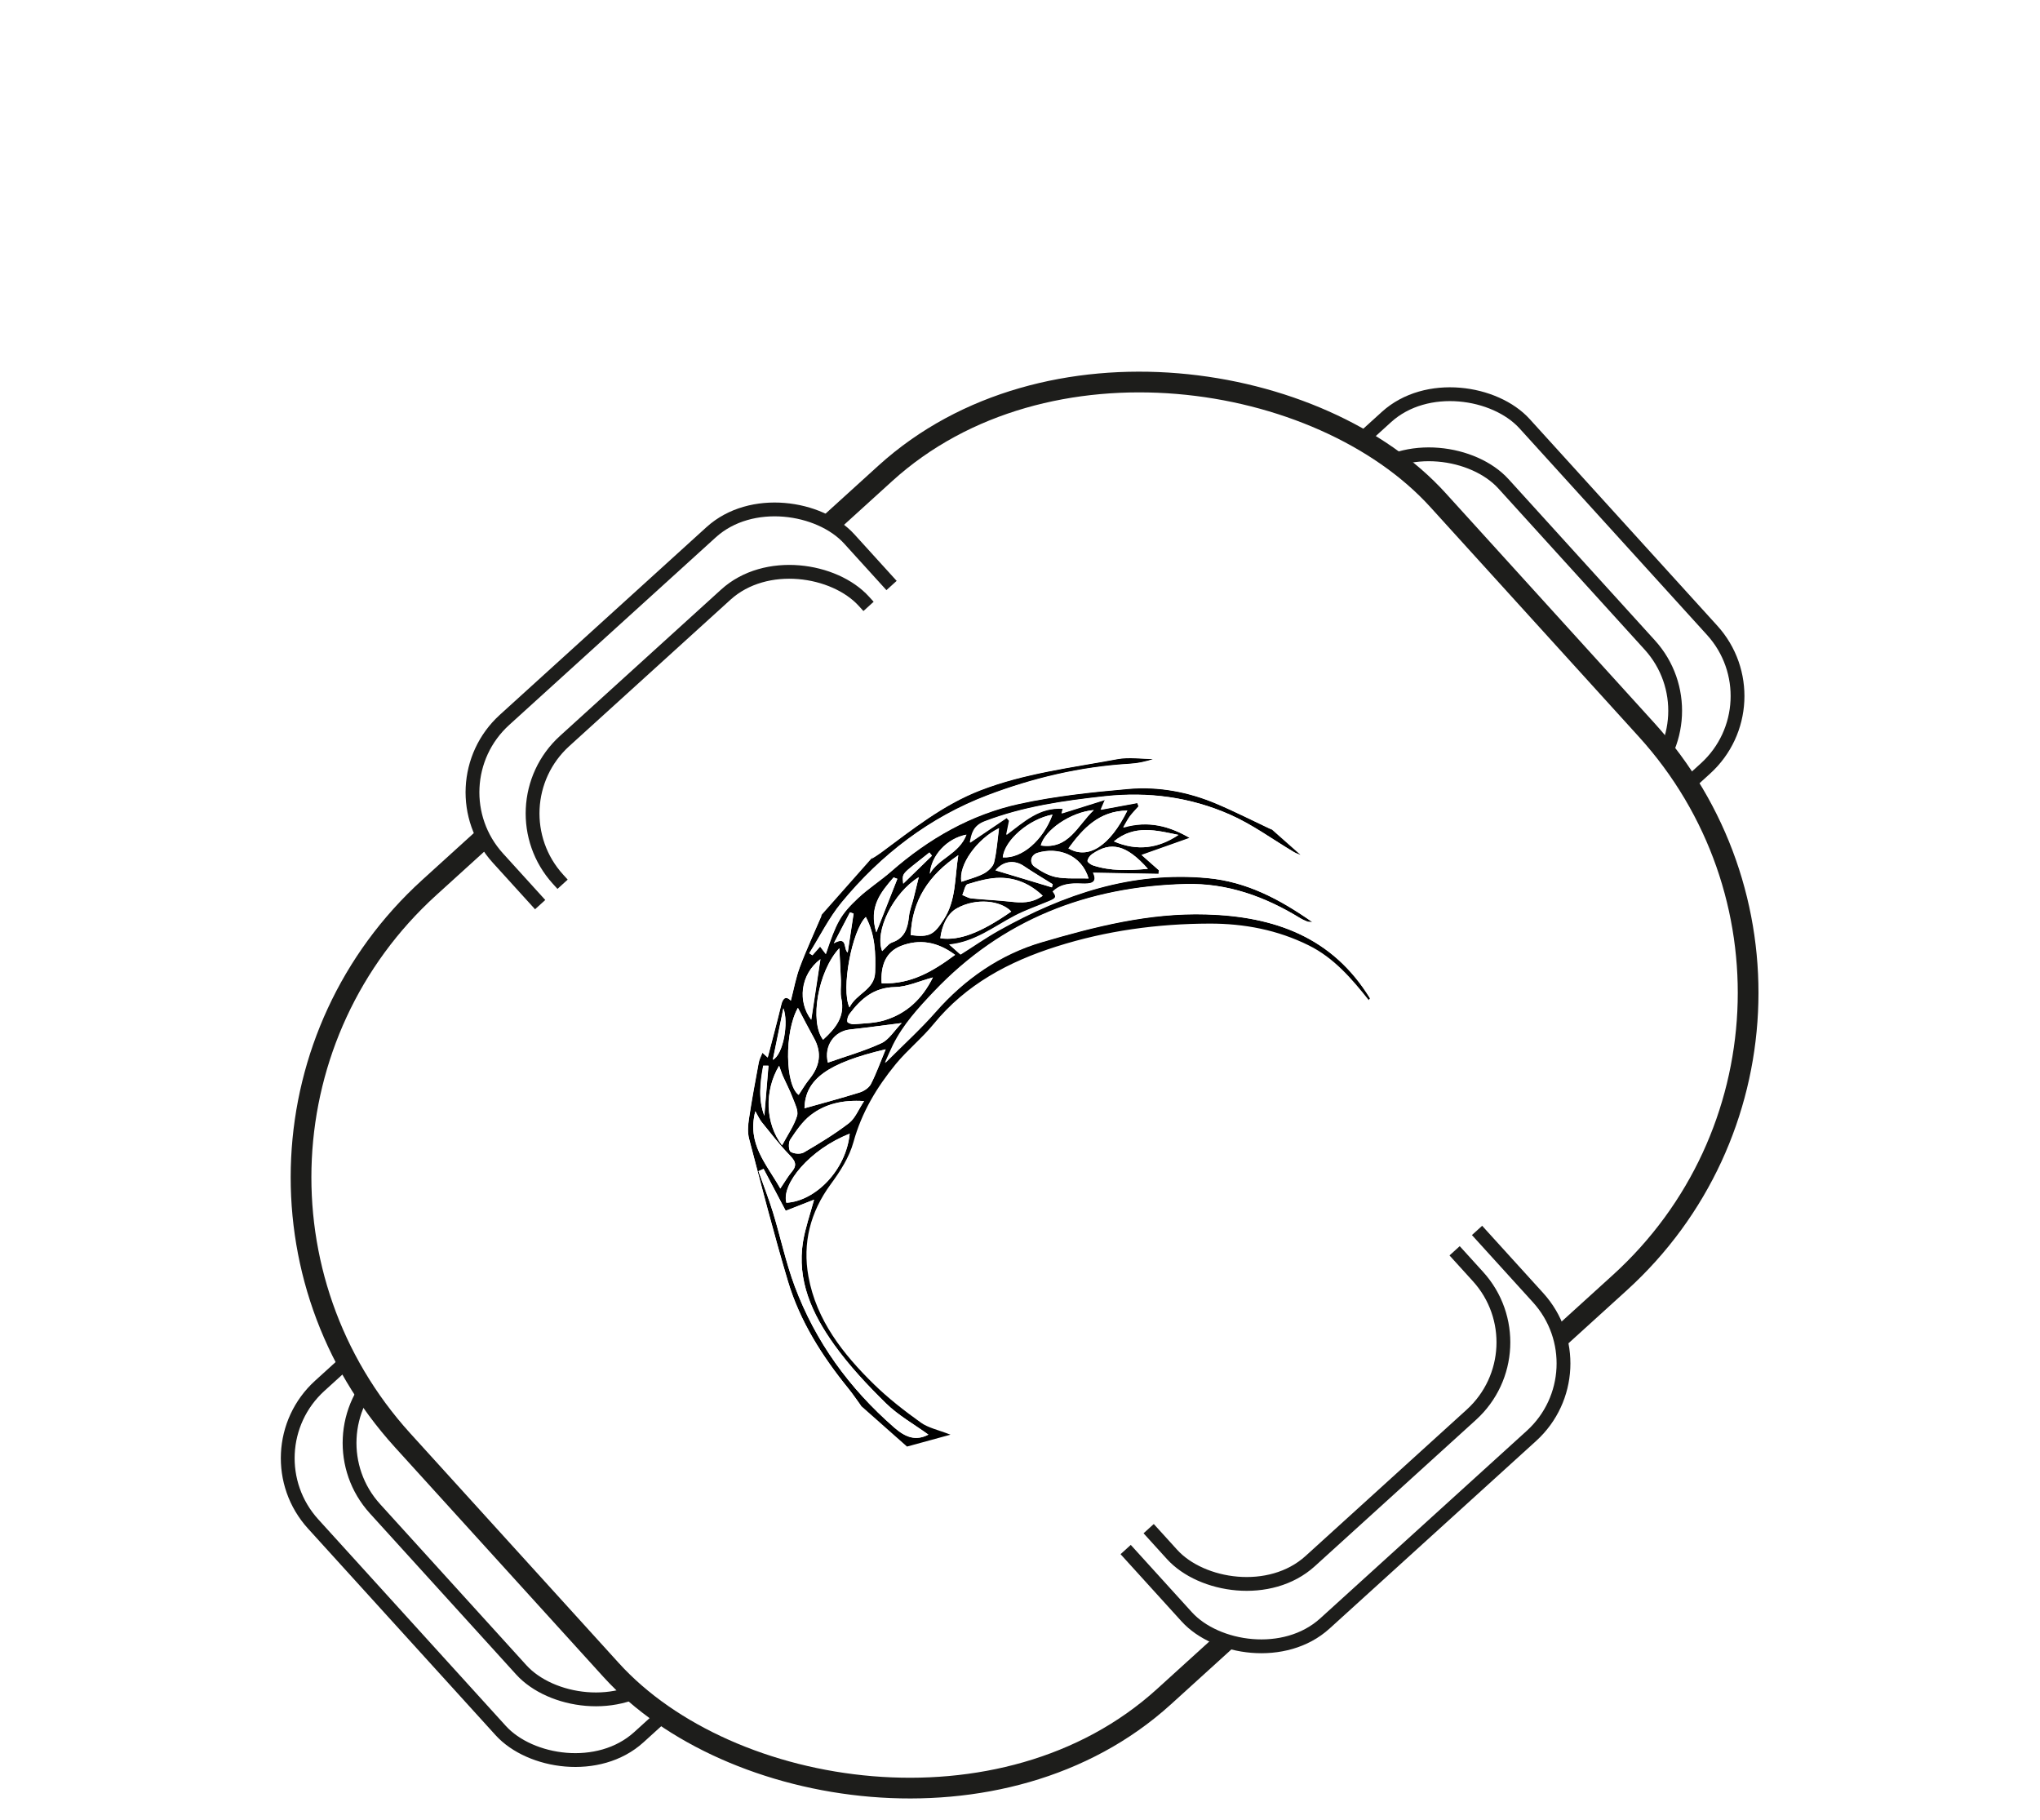 <?xml version="1.0" encoding="UTF-8"?>
<svg id="Layer_1" data-name="Layer 1" xmlns="http://www.w3.org/2000/svg" viewBox="0 0 295.54 263.62">
  <defs>
    <style>
      .cls-1 {
        stroke-width: 3px;
      }

      .cls-1, .cls-2 {
        fill: none;
        stroke: #1d1d1b;
        stroke-miterlimit: 10;
      }

      .cls-3 {
        fill: #fff;
      }

      .cls-2 {
        stroke-width: 2px;
      }
    </style>
  </defs>
  <rect class="cls-3" width="295.54" height="263.62"/>
  <g>
    <rect class="cls-3" x="53.32" y="186.77" width="43.31" height="68.76" rx="14.17" ry="14.17" transform="translate(-129.19 107.82) rotate(-42.24)"/>
    <rect class="cls-2" x="53.32" y="186.77" width="43.31" height="68.76" rx="14.17" ry="14.17" transform="translate(-129.19 107.82) rotate(-42.24)"/>
  </g>
  <g>
    <rect class="cls-3" x="59.29" y="185.71" width="43.31" height="59.87" rx="14.17" ry="14.17" transform="translate(-123.94 110.41) rotate(-42.24)"/>
    <rect class="cls-2" x="59.29" y="185.71" width="43.31" height="59.87" rx="14.17" ry="14.17" transform="translate(-123.94 110.41) rotate(-42.24)"/>
  </g>
  <g>
    <rect class="cls-3" x="196.77" y="56.52" width="43.31" height="68.76" rx="14.17" ry="14.17" transform="translate(-4.39 170.43) rotate(-42.24)"/>
    <rect class="cls-2" x="196.77" y="56.52" width="43.31" height="68.76" rx="14.17" ry="14.17" transform="translate(-4.39 170.43) rotate(-42.24)"/>
  </g>
  <g>
    <rect class="cls-3" x="190.72" y="66.38" width="43.31" height="59.87" rx="14.17" ry="14.17" transform="translate(-9.6 167.77) rotate(-42.24)"/>
    <rect class="cls-2" x="190.72" y="66.38" width="43.31" height="59.87" rx="14.17" ry="14.17" transform="translate(-9.6 167.77) rotate(-42.24)"/>
  </g>
  <g>
    <rect class="cls-3" x="47.13" y="78.01" width="202.6" height="158.32" rx="56.69" ry="56.69" transform="translate(-67.11 140.59) rotate(-42.24)"/>
    <rect class="cls-1" x="47.13" y="78.01" width="202.6" height="158.32" rx="56.69" ry="56.69" transform="translate(-67.11 140.59) rotate(-42.24)"/>
  </g>
  <g>
    <rect class="cls-3" x="68.23" y="85.06" width="68.76" height="43.31" rx="14.17" ry="14.17" transform="translate(-45.09 96.69) rotate(-42.24)"/>
    <rect class="cls-2" x="68.23" y="85.06" width="68.76" height="43.31" rx="14.17" ry="14.17" transform="translate(-45.09 96.69) rotate(-42.24)"/>
  </g>
  <g>
    <rect class="cls-3" x="78.09" y="91.11" width="59.87" height="43.31" rx="14.17" ry="14.17" transform="translate(-47.75 101.9) rotate(-42.24)"/>
    <rect class="cls-2" x="78.09" y="91.11" width="59.87" height="43.31" rx="14.17" ry="14.17" transform="translate(-47.75 101.9) rotate(-42.24)"/>
  </g>
  <g>
    <rect class="cls-3" x="157.96" y="183.88" width="68.76" height="43.31" rx="14.17" ry="14.17" transform="translate(-88.22 182.67) rotate(-42.24)"/>
    <rect class="cls-2" x="157.96" y="183.88" width="68.76" height="43.31" rx="14.17" ry="14.17" transform="translate(-88.22 182.67) rotate(-42.24)"/>
  </g>
  <g>
    <rect class="cls-3" x="156.99" y="177.83" width="59.87" height="43.31" rx="14.17" ry="14.17" transform="translate(-85.56 177.46) rotate(-42.24)"/>
    <rect class="cls-2" x="156.99" y="177.83" width="59.87" height="43.31" rx="14.17" ry="14.17" transform="translate(-85.56 177.46) rotate(-42.24)"/>
  </g>
  <rect class="cls-3" x="99.18" y="90.4" width="96.37" height="126.18" transform="translate(-64.91 138.92) rotate(-42.24)"/>
  <g>
    <path class="cls-3" d="M198.32,144.89c-20.5,23.15-41.01,46.29-61.51,69.44-1.8-1.59-3.6-3.19-5.4-4.78,1.98-.54,3.95-1.08,6.3-1.72-1.75-.69-3.21-.97-4.31-1.76-2.37-1.7-4.7-3.5-6.77-5.53-4.48-4.38-8.35-9.28-9.5-15.63-.87-4.82,.25-9.32,3.23-13.36,1.36-1.85,2.69-3.92,3.29-6.09,1.18-4.3,3.38-7.95,6.13-11.31,1.68-2.06,3.81-3.76,5.49-5.81,4.69-5.75,10.9-9.04,17.79-11.22,7.21-2.29,14.63-3.29,22.19-3.32,5.02-.02,9.85,.92,14.35,3.15,3.64,1.8,6.25,4.83,8.73,7.96Z"/>
    <path d="M198.32,144.89c-2.48-3.13-5.08-6.16-8.73-7.96-4.5-2.23-9.33-3.16-14.35-3.15-7.56,.02-14.98,1.03-22.19,3.32-6.89,2.18-13.1,5.48-17.79,11.22-1.68,2.06-3.8,3.76-5.49,5.81-2.75,3.36-4.95,7.01-6.13,11.31-.6,2.18-1.93,4.24-3.29,6.09-2.98,4.05-4.1,8.55-3.23,13.36,1.15,6.35,5.02,11.25,9.5,15.63,2.08,2.03,4.41,3.84,6.77,5.53,1.1,.79,2.56,1.07,4.31,1.76-2.34,.64-4.32,1.18-6.3,1.72-2.21-1.96-4.42-3.91-6.63-5.87-.63-.86-1.22-1.74-1.88-2.56-3.8-4.68-7.01-9.73-8.75-15.53-2.04-6.83-3.82-13.74-5.63-20.64-.24-.91-.16-1.95-.02-2.9,.41-2.73,.91-5.44,1.42-8.15,.09-.49,.35-.94,.53-1.41l.77,.69c.63-2.44,1.33-5.03,1.96-7.63,.26-1.08,.73-1.28,1.39-.61,.43-1.65,.73-3.32,1.31-4.88,.96-2.56,2.12-5.04,3.19-7.56,2.39-2.7,4.78-5.4,7.17-8.1,.43-.28,.88-.54,1.3-.85,4.58-3.39,9.04-6.97,14.44-9.07,6.4-2.48,13.18-3.28,19.86-4.53,1.71-.32,3.53-.03,5.3-.02-1.19,.43-2.37,.65-3.56,.72-7.07,.42-13.94,2.06-20.48,4.54-8.4,3.19-15.47,8.6-21.2,15.57-1.82,2.22-3.12,4.87-4.66,7.32,.15,.09,.3,.19,.45,.28l1.11-1.26c.3,.4,.54,.71,.83,1.09,1.52-4.54,2.08-5.68,4.65-8.09,1.5-1.41,3.27-2.53,4.82-3.89,5.42-4.74,11.55-8.26,18.56-9.79,5.19-1.13,10.53-1.69,15.83-2.16,4.37-.38,8.68,.44,12.74,2.16,2.72,1.15,5.36,2.5,8.04,3.76,1.39,1.23,2.78,2.46,4.17,3.69-.34-.15-.69-.26-1.01-.44-3.07-1.82-5.99-3.99-9.24-5.42-5.75-2.54-11.83-3.36-18.18-2.66-5.92,.65-11.74,1.48-17.35,3.62-1.71,.65-1.93,1.84-2.16,3.09,1.76-1.19,3.53-2.39,5.31-3.59,.12,.14,.25,.28,.37,.43-.12,.59-.24,1.17-.41,2.03,2.59-1.95,4.83-4.05,8.19-3.77-.11,.42-.18,.67-.18,.67,1.94-.61,3.91-1.22,6.29-1.97-.36,.84-.5,1.14-.62,1.43,1.8-.33,3.55-.66,5.3-.98,.06,.17,.13,.33,.19,.5-.42,.48-.88,.93-1.26,1.44-.34,.46-.59,.98-.97,1.62,3.62-1.04,6.65-.22,9.63,1.51-2.32,.82-4.64,1.65-6.97,2.47l2.52,2.23c-.02,.17-.03,.34-.05,.51-3.15-.06-6.31-.11-9.5-.17,.75,1.55-.45,1.62-1.67,1.57-1.53-.06-2.99,0-4.17,1.16,.59,.78,.52,.95-.59,1.41-1.64,.69-3.34,1.27-4.91,2.09-3.04,1.59-5.78,3.81-9.5,4.17l1.62,1.44c1.89-1.2,3.68-2.45,5.57-3.5,9.38-5.24,19.23-8.59,30.21-7.57,5.69,.53,10.46,3.06,15.21,6.38-.41-.04-.58-.01-.72-.07-.35-.14-.7-.29-1.02-.48-5.1-3.14-10.57-5.12-16.63-4.96-14.2,.38-26.54,5.14-36.47,15.61-2.25,2.37-4.43,4.75-5.9,7.7-.36,.73-.67,1.48-1.18,2.6,2.67-2.68,5.13-4.9,7.3-7.37,4.21-4.79,9.36-8.35,15.33-10.11,7.75-2.29,15.63-4.29,23.89-4.04,9.91,.29,18.33,3.3,23.77,12.19l-.22,.25Zm-63.82,62.91c-2.07-1.5-4.34-2.77-6.13-4.52-2.71-2.65-5.34-5.46-7.54-8.54-3.15-4.4-5.42-9.26-4.48-14.93,.33-1.99,1.02-3.93,1.59-6.04-1.5,.59-2.91,1.14-4.11,1.61-1.14-2.17-2.17-4.12-3.2-6.07-.25,.11-.49,.22-.74,.33,.71,2.01,1.5,4,2.12,6.04,1.08,3.53,1.84,7.18,3.13,10.63,3,8.05,7.92,14.8,14.41,20.46,1.66,1.44,3.13,1.98,4.96,1.03Zm-6.19-55.81c-8.33,1.96-11.68,4.31-11.76,8.54,2.61-.74,5.32-1.45,7.99-2.29,.62-.19,1.34-.67,1.63-1.22,.78-1.51,1.35-3.14,2.14-5.03Zm3.63-16.55c2.75,.36,3.38-.07,4.79-2.27,1.81-2.8,1.56-5.97,2.1-9.3-4.3,2.9-6.7,6.57-6.89,11.56Zm-6.76,24.05c-3.12-.2-5.65,.41-7.76,2.05-1.19,.92-2.08,2.27-2.94,3.54-.28,.42-.24,1.55,.06,1.75,.48,.31,1.44,.38,1.93,.09,2.24-1.31,4.47-2.66,6.52-4.24,.91-.7,1.38-1.96,2.19-3.19Zm2.55-17.06c4.23,.17,7.42-1.74,10.63-4.12-2.57-1.93-5.19-2.33-7.85-1.29-2.21,.87-2.95,2.86-2.79,5.41Zm7.42-.85c-1.97,.53-3.73,1.37-5.51,1.4-3.05,.06-4.92,1.69-6.57,3.88-.23,.3-.38,.79-.32,1.14,.03,.18,.64,.39,.96,.36,1.46-.13,2.96-.14,4.35-.55,3.24-.96,5.53-3.1,7.08-6.23Zm-21.23,32.64c4.23-.24,8.66-4.76,9.17-10-5.81,2.27-9.93,7.31-9.17,10Zm9.14-28.3c1.04-2.09,3.64-2.52,3.72-5.11,.09-2.75,0-5.42-1.35-7.99-1.99,1.92-3.63,10.44-2.37,13.1Zm-7.47,.07c-1.98,3.48-1.85,11.21,.11,12.6,.51-.76,.96-1.55,1.53-2.25,1.53-1.87,1.89-3.82,.67-6-.81-1.44-1.55-2.91-2.31-4.35Zm3.64,4.62c1.82-1.66,3.22-3.35,2.65-5.98-.18-.83-.03-1.73-.06-2.6-.06-1.47-.14-2.94-.23-4.68-3.1,3.33-4.35,10.66-2.35,13.26Zm27.26-18.57c-1.48-1.59-5.07-2.03-7.87-.47-1.42,.79-2.19,2.55-2.4,4.34,2.76,.39,5.86-.8,10.27-3.87Zm-15.87,16.15c-2.89,.36-5.17,.69-7.47,.93-2.31,.24-3.82,2.39-3.22,4.8,2.6-.91,5.26-1.67,7.74-2.81,1.1-.51,1.85-1.8,2.95-2.92Zm20.43-18.44c-1.84-1.75-3.91-2.58-6.15-2.59-1.58,0-3.19,.46-4.72,.92-.38,.11-.52,1.03-.76,1.57,.44,.17,.86,.44,1.31,.49,1.87,.19,3.76,.26,5.63,.47,1.58,.18,3.11,.26,4.7-.85Zm-37.76,36.15c.81-1.52,1.73-2.82,2.17-4.26,.23-.75-.32-1.78-.64-2.63-.4-1.06-.94-2.06-1.39-3.09-.2-.44-.34-.91-.57-1.54-2.17,3.65-2,8.36,.43,11.52Zm-.25,6.25c.71-1.05,1.13-1.79,1.67-2.43,.94-1.11,.32-1.73-.48-2.57-1.39-1.45-2.62-3.06-3.89-4.62-.29-.36-.48-.8-.92-1.57-1.23,4.75,1.59,7.58,3.62,11.19Zm14.75-34.39c.56-.5,.93-1.07,1.44-1.25,1.87-.64,2.26-2.11,2.45-3.82,.09-.86,.43-1.68,.65-2.53,.24-.96,.47-1.92,.76-3.1-3.67,2.25-6.43,7.8-5.3,10.7Zm35.52-20.35c-4.05,.04-6.4,2.55-8.53,5.47,2.85,1.69,6-.34,8.53-5.47Zm-5.61,9.83c-1.04-3.48-4.48-4.6-7.4-3.71-.98,.3-1.24,1.44-.42,2.02,.94,.66,2.02,1.28,3.13,1.5,1.46,.28,3,.14,4.7,.19Zm-18.42,.48c1.16-.41,2.27-.68,3.25-1.2,.62-.33,1.32-.98,1.47-1.61,.39-1.61,.5-3.3,.71-4.95-3.19,1.56-5.9,5.36-5.44,7.76Zm27-1.88c-3.1-3.49-5.34-4.02-8.09-2.12-.31,.21-.61,.62-.65,.98-.02,.18,.48,.54,.8,.65,2.51,.82,5.06,.76,7.94,.5Zm-21.01-1.66c2.76,.18,5.8-2.44,7.2-6.19-3.39,.63-6.95,3.69-7.2,6.19Zm25.44-3.25c-3.16-.64-6.36-1.55-9.35,.94,3.37,1.44,6.43,1.02,9.35-.94Zm-12.27-3.6c-3.36,.3-7.1,2.9-7.67,5.13,4.04,.6,5.28-2.85,7.67-5.13Zm-39.6,21.6c-2.95,2.24-3.3,6.2-1.33,8.77,.43-2.85,.88-5.81,1.33-8.77Zm25.37-12.86c2.79,.84,5.48,1.65,8.17,2.46,.04-.15,.08-.3,.11-.45-1.4-.88-2.83-1.72-4.2-2.65-1.37-.93-3.01-.7-4.09,.65Zm-17.27,8.97c1.13-2.87,2.09-5.31,3.05-7.75l-.54-.2c-1.85,2.13-3.65,4.28-2.51,7.95Zm13.06-14.15c-2.82,.53-5.11,3.01-5.3,5.66,1.24-2.24,4.23-2.86,5.3-5.66Zm-16.35,11.43c-.17-.06-.35-.12-.52-.18l-2.34,4.48c2.05-1.12,1.34,.82,2.01,1.34,.28-1.88,.57-3.76,.85-5.64Zm-11.7,21.18c1.53-.78,2.32-5.44,1.53-7.46-.48,2.35-.96,4.7-1.53,7.46Zm-.63,.84c-.25,0-.51,0-.76,0-.44,2.42-.75,4.84,.16,7.25,.2-2.42,.4-4.84,.6-7.26Zm23.68-30.41c-.12-.15-.24-.31-.36-.46-4.14,3.31-3.94,2.86-3.8,4.51,1.43-1.39,2.79-2.72,4.16-4.05Z"/>
    <path class="cls-3" d="M119.08,132.51c-1.07,2.52-2.23,5-3.19,7.56-.59,1.56-.88,3.23-1.31,4.88-.66-.67-1.13-.47-1.39,.61-.63,2.6-1.33,5.18-1.96,7.63l-.77-.69c-.18,.47-.44,.92-.53,1.41-.5,2.71-1.01,5.42-1.42,8.15-.14,.95-.22,1.99,.02,2.9,1.82,6.9,3.59,13.81,5.63,20.64,1.73,5.8,4.95,10.84,8.75,15.53,.67,.82,1.26,1.71,1.88,2.56-12.82-11.36-25.64-22.71-38.52-34.12,10.94-12.35,21.88-24.7,32.82-37.05Z"/>
    <path class="cls-3" d="M198.54,144.65c-5.45-8.9-13.86-11.9-23.77-12.19-8.25-.25-16.14,1.76-23.89,4.04-5.98,1.76-11.13,5.32-15.33,10.11-2.17,2.47-4.63,4.7-7.3,7.37,.51-1.12,.82-1.87,1.18-2.6,1.47-2.95,3.65-5.33,5.9-7.7,9.92-10.47,22.26-15.23,36.47-15.61,6.06-.16,11.53,1.82,16.63,4.96,.32,.2,.67,.34,1.02,.48,.14,.06,.31,.03,.72,.07-4.75-3.33-9.52-5.85-15.21-6.38-10.98-1.02-20.83,2.33-30.21,7.57-1.89,1.06-3.68,2.31-5.57,3.5l-1.62-1.44c3.72-.36,6.46-2.58,9.5-4.17,1.57-.82,3.27-1.4,4.91-2.09,1.1-.46,1.18-.63,.59-1.41,1.17-1.17,2.64-1.23,4.17-1.16,1.21,.05,2.41-.02,1.67-1.57,3.19,.06,6.35,.12,9.5,.17,.02-.17,.03-.34,.05-.51l-2.52-2.23c2.32-.82,4.64-1.65,6.97-2.47-2.98-1.73-6.01-2.55-9.63-1.51,.38-.64,.63-1.17,.97-1.62,.38-.51,.84-.96,1.26-1.44-.06-.17-.13-.33-.19-.5-1.75,.32-3.49,.65-5.3,.98,.12-.29,.26-.59,.62-1.43-2.38,.75-4.36,1.36-6.29,1.97,0,0,.06-.25,.18-.67-3.36-.28-5.6,1.82-8.19,3.77,.17-.85,.29-1.44,.41-2.03-.12-.14-.25-.28-.37-.43-1.77,1.2-3.55,2.4-5.31,3.59,.23-1.25,.45-2.44,2.16-3.09,5.61-2.14,11.43-2.97,17.35-3.62,6.35-.7,12.42,.12,18.18,2.66,3.24,1.43,6.17,3.6,9.24,5.42,.31,.19,.67,.3,1.01,.44,5.29,4.68,10.58,9.37,15.95,14.13-1.96,2.21-3.91,4.42-5.87,6.63Z"/>
    <path class="cls-3" d="M184.29,120.2c-2.68-1.26-5.32-2.61-8.04-3.76-4.06-1.72-8.37-2.54-12.74-2.16-5.3,.46-10.64,1.03-15.83,2.16-7.01,1.53-13.14,5.05-18.56,9.79-1.55,1.36-3.32,2.48-4.82,3.89-2.56,2.41-3.13,3.55-4.65,8.09-.29-.38-.53-.69-.83-1.09l-1.11,1.26c-.15-.09-.3-.19-.45-.28,1.54-2.45,2.84-5.1,4.66-7.32,5.72-6.97,12.79-12.38,21.2-15.57,6.53-2.48,13.41-4.11,20.48-4.54,1.19-.07,2.37-.29,3.56-.72-1.77,0-3.59-.3-5.3,.02-6.67,1.24-13.46,2.05-19.86,4.53-5.4,2.09-9.85,5.68-14.44,9.07-.42,.31-.87,.57-1.3,.85,9.18-10.37,18.37-20.73,27.6-31.16,10.14,8.98,20.28,17.97,30.43,26.95Z"/>
    <path class="cls-3" d="M134.5,207.8c-1.84,.95-3.31,.41-4.96-1.03-6.49-5.66-11.4-12.41-14.41-20.46-1.29-3.45-2.05-7.1-3.13-10.63-.62-2.04-1.41-4.03-2.12-6.04,.25-.11,.49-.22,.74-.33,1.03,1.95,2.06,3.9,3.2,6.07,1.2-.47,2.62-1.03,4.11-1.61-.57,2.12-1.26,4.05-1.59,6.04-.93,5.67,1.34,10.53,4.48,14.93,2.2,3.07,4.83,5.88,7.54,8.54,1.79,1.75,4.06,3.02,6.13,4.52Z"/>
    <path class="cls-3" d="M128.31,151.99c-.79,1.9-1.36,3.52-2.14,5.03-.28,.55-1.01,1.03-1.63,1.22-2.67,.83-5.38,1.55-7.99,2.29,.08-4.24,3.43-6.58,11.76-8.54Z"/>
    <path class="cls-3" d="M131.94,135.44c.19-4.99,2.59-8.67,6.89-11.56-.54,3.33-.29,6.49-2.1,9.3-1.42,2.19-2.04,2.63-4.79,2.27Z"/>
    <path class="cls-3" d="M125.18,159.49c-.82,1.23-1.29,2.49-2.19,3.19-2.05,1.58-4.28,2.93-6.52,4.24-.49,.29-1.45,.22-1.93-.09-.3-.19-.34-1.33-.06-1.75,.85-1.27,1.75-2.61,2.94-3.54,2.11-1.64,4.64-2.25,7.76-2.05Z"/>
    <path class="cls-3" d="M127.73,142.43c-.16-2.54,.58-4.54,2.79-5.41,2.65-1.04,5.28-.64,7.85,1.29-3.21,2.38-6.41,4.29-10.63,4.12Z"/>
    <path class="cls-3" d="M135.16,141.57c-1.55,3.13-3.84,5.27-7.08,6.23-1.38,.41-2.89,.42-4.35,.55-.33,.03-.93-.18-.96-.36-.07-.35,.09-.84,.32-1.14,1.65-2.19,3.52-3.82,6.57-3.88,1.78-.03,3.54-.87,5.51-1.4Z"/>
    <path class="cls-3" d="M113.93,174.21c-.75-2.69,3.37-7.73,9.17-10-.51,5.24-4.94,9.76-9.17,10Z"/>
    <path class="cls-3" d="M123.07,145.92c-1.26-2.66,.38-11.18,2.37-13.1,1.36,2.57,1.44,5.24,1.35,7.99-.08,2.59-2.68,3.03-3.72,5.11Z"/>
    <path class="cls-3" d="M115.6,145.98c.76,1.44,1.51,2.91,2.31,4.35,1.22,2.18,.85,4.13-.67,6-.57,.7-1.02,1.5-1.53,2.25-1.96-1.39-2.09-9.12-.11-12.6Z"/>
    <path class="cls-3" d="M119.25,150.6c-1.99-2.6-.74-9.93,2.35-13.26,.09,1.75,.17,3.21,.23,4.68,.03,.87-.12,1.77,.06,2.6,.57,2.63-.83,4.32-2.65,5.98Z"/>
    <path class="cls-3" d="M146.51,132.03c-4.41,3.07-7.51,4.26-10.27,3.87,.21-1.79,.98-3.55,2.4-4.34,2.8-1.57,6.4-1.12,7.87,.47Z"/>
    <path class="cls-3" d="M130.64,148.18c-1.1,1.13-1.84,2.42-2.95,2.92-2.48,1.14-5.15,1.89-7.74,2.81-.6-2.41,.91-4.56,3.22-4.8,2.29-.24,4.57-.57,7.47-.93Z"/>
    <path class="cls-3" d="M151.06,129.74c-1.59,1.12-3.12,1.03-4.7,.85-1.87-.21-3.75-.28-5.63-.47-.45-.05-.88-.32-1.31-.49,.25-.55,.39-1.46,.76-1.57,1.53-.46,3.14-.93,4.72-.92,2.24,.01,4.31,.84,6.15,2.59Z"/>
    <path class="cls-3" d="M113.31,165.89c-2.43-3.15-2.6-7.87-.43-11.52,.23,.62,.37,1.09,.57,1.54,.46,1.03,1,2.04,1.39,3.09,.32,.85,.87,1.89,.64,2.63-.44,1.44-1.36,2.73-2.17,4.26Z"/>
    <path class="cls-3" d="M113.05,172.15c-2.03-3.61-4.85-6.45-3.62-11.19,.44,.77,.63,1.21,.92,1.57,1.27,1.56,2.5,3.17,3.89,4.62,.8,.84,1.42,1.46,.48,2.57-.54,.64-.96,1.38-1.67,2.43Z"/>
    <path class="cls-3" d="M127.81,137.76c-1.13-2.9,1.62-8.44,5.3-10.7-.29,1.18-.52,2.14-.76,3.1-.21,.84-.55,1.67-.65,2.53-.18,1.71-.57,3.17-2.45,3.82-.51,.17-.88,.75-1.44,1.25Z"/>
    <path class="cls-3" d="M163.33,117.41c-2.53,5.13-5.67,7.16-8.53,5.47,2.13-2.92,4.48-5.43,8.53-5.47Z"/>
    <path class="cls-3" d="M157.72,127.24c-1.69-.05-3.24,.09-4.7-.19-1.1-.21-2.19-.83-3.13-1.5-.82-.58-.56-1.72,.42-2.02,2.93-.89,6.36,.23,7.4,3.71Z"/>
    <path class="cls-3" d="M139.3,127.72c-.47-2.4,2.24-6.2,5.44-7.76-.22,1.65-.32,3.33-.71,4.95-.15,.63-.86,1.27-1.47,1.61-.97,.52-2.09,.79-3.25,1.2Z"/>
    <path class="cls-3" d="M166.3,125.85c-2.88,.26-5.44,.32-7.94-.5-.32-.11-.82-.46-.8-.65,.05-.35,.34-.76,.65-.98,2.75-1.9,4.99-1.36,8.09,2.12Z"/>
    <path class="cls-3" d="M145.29,124.19c.25-2.5,3.81-5.56,7.2-6.19-1.39,3.75-4.44,6.37-7.2,6.19Z"/>
    <path class="cls-3" d="M170.74,120.94c-2.93,1.96-5.98,2.38-9.35,.94,2.99-2.49,6.19-1.59,9.35-.94Z"/>
    <path class="cls-3" d="M158.47,117.34c-2.39,2.28-3.63,5.73-7.67,5.13,.57-2.22,4.31-4.82,7.67-5.13Z"/>
    <path class="cls-3" d="M118.87,138.94c-.45,2.96-.9,5.92-1.33,8.77-1.97-2.57-1.62-6.53,1.33-8.77Z"/>
    <path class="cls-3" d="M144.23,126.08c1.08-1.35,2.72-1.58,4.09-.65,1.37,.93,2.8,1.77,4.2,2.65-.04,.15-.08,.3-.11,.45-2.69-.81-5.38-1.62-8.17-2.46Z"/>
    <path class="cls-3" d="M126.96,135.05c-1.13-3.67,.66-5.82,2.51-7.95l.54,.2c-.96,2.44-1.92,4.87-3.05,7.75Z"/>
    <path class="cls-3" d="M140.02,120.91c-1.06,2.8-4.05,3.42-5.3,5.66,.19-2.64,2.48-5.12,5.3-5.66Z"/>
    <path class="cls-3" d="M123.67,132.34c-.28,1.88-.57,3.76-.85,5.64-.68-.52,.03-2.46-2.01-1.34l2.34-4.48c.17,.06,.35,.12,.52,.18Z"/>
    <path class="cls-3" d="M111.97,153.52c.57-2.76,1.05-5.11,1.53-7.46,.79,2.02,0,6.68-1.53,7.46Z"/>
    <path class="cls-3" d="M111.34,154.37c-.2,2.42-.4,4.84-.6,7.26-.91-2.41-.59-4.83-.16-7.25,.25,0,.51,0,.76,0Z"/>
    <path class="cls-3" d="M135.02,123.96c-1.37,1.33-2.73,2.66-4.16,4.05-.14-1.65-.35-1.2,3.8-4.51,.12,.15,.24,.31,.36,.46Z"/>
  </g>
</svg>